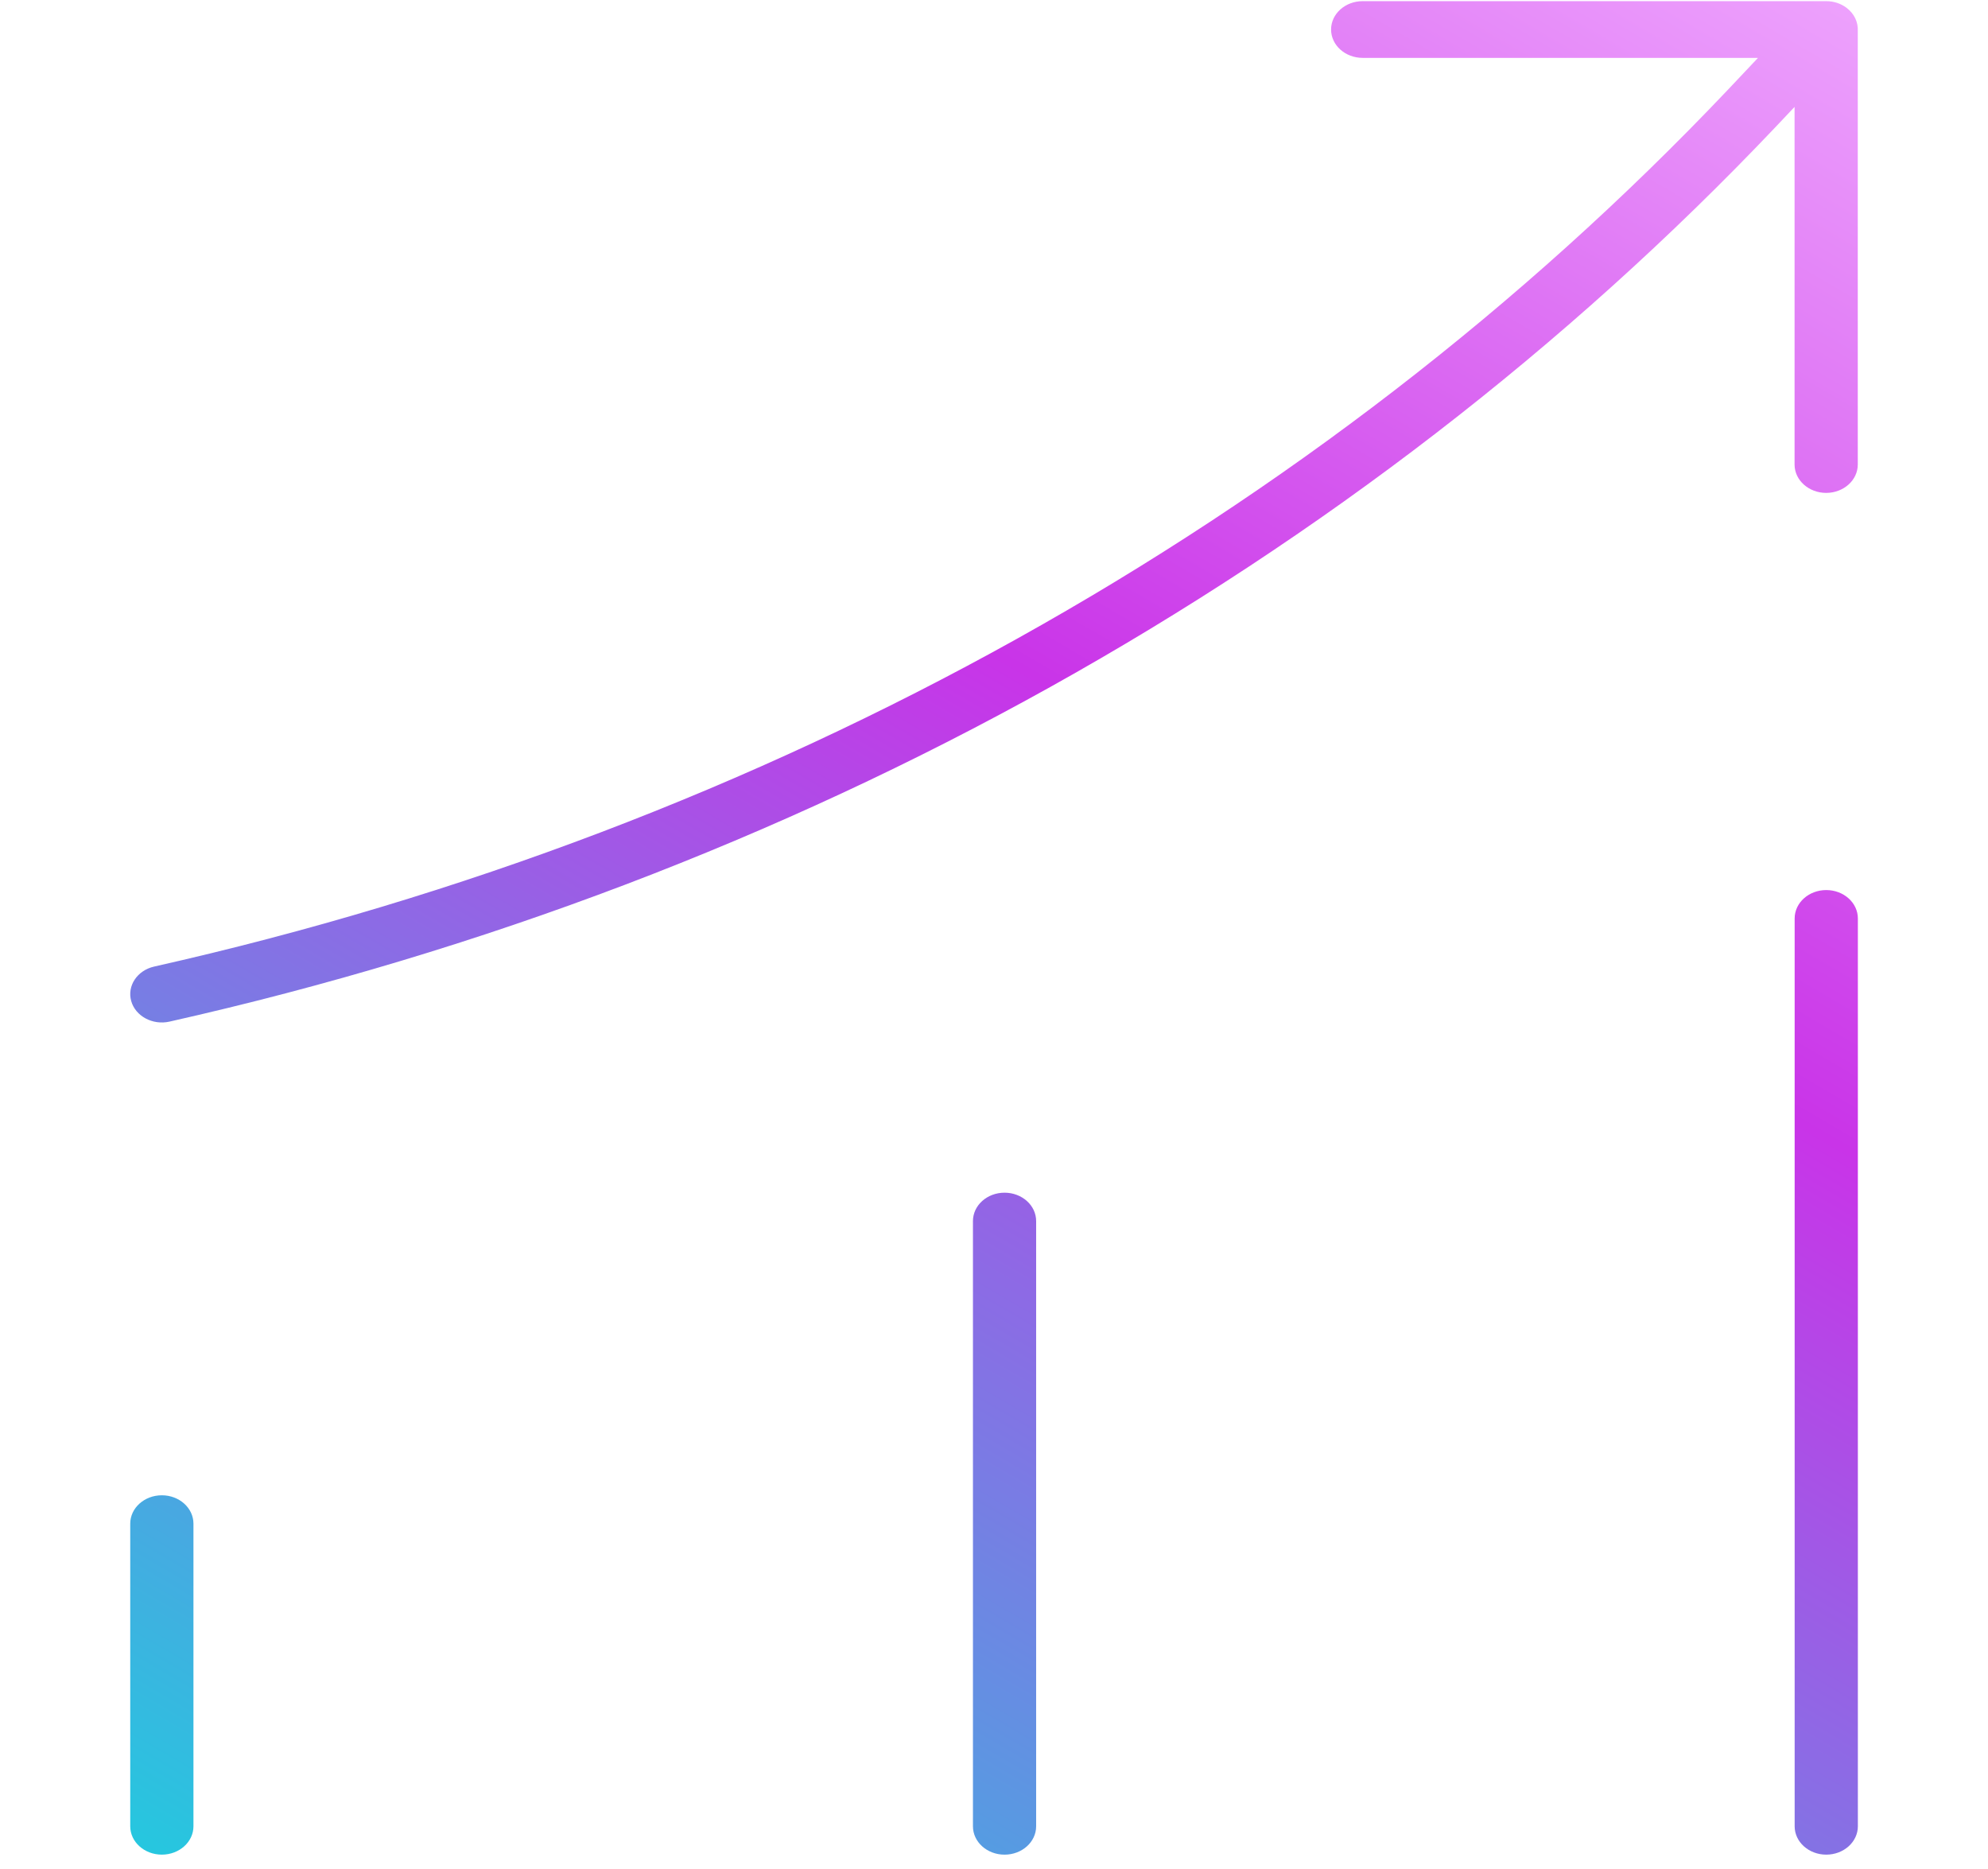 <?xml version="1.0" encoding="UTF-8"?>
<svg xmlns="http://www.w3.org/2000/svg" width="117" height="110" viewBox="0 0 117 110" fill="none">
  <path fill-rule="evenodd" clip-rule="evenodd" d="M80.198 0.068C79.171 0.068 78.338 0.815 78.338 1.737C78.338 2.659 79.171 3.406 80.198 3.406H103.463L101.662 5.313C77.521 30.754 45.143 48.767 9.073 56.877C8.077 57.102 7.472 58.008 7.721 58.903C7.971 59.797 8.981 60.34 9.977 60.116C46.798 51.837 79.85 33.448 104.494 7.478L105.616 6.29V27.335C105.616 28.256 106.449 29.004 107.476 29.004C108.503 29.004 109.336 28.256 109.336 27.335V1.821C109.364 1.32 109.14 0.813 108.681 0.464C108.331 0.197 107.903 0.067 107.478 0.068C107.477 0.068 107.477 0.068 107.476 0.068H80.198ZM109.341 54.045C109.341 53.123 108.508 52.375 107.481 52.375C106.453 52.375 105.621 53.123 105.621 54.045V107.466C105.621 108.388 106.453 109.135 107.481 109.135C108.508 109.135 109.341 108.388 109.341 107.466V54.045ZM59.12 70.183C60.148 70.183 60.98 70.931 60.98 71.853V107.467C60.98 108.389 60.148 109.136 59.12 109.136C58.093 109.136 57.261 108.389 57.261 107.467V71.853C57.261 70.931 58.093 70.183 59.12 70.183ZM9.525 87.989C10.552 87.989 11.385 88.737 11.385 89.659V107.466C11.385 108.388 10.552 109.135 9.525 109.135C8.498 109.135 7.665 108.388 7.665 107.466V89.659C7.665 88.737 8.498 87.989 9.525 87.989Z" fill="url(#paint0_linear_7463_1985)"></path>
  <defs>
    <linearGradient id="paint0_linear_7463_1985" x1="125.715" y1="1.05" x2="38.947" y2="149.77" gradientUnits="userSpaceOnUse">
      <stop offset="0.009" stop-color="#F1ADFF"></stop>
      <stop offset="0.384" stop-color="#C934E8"></stop>
      <stop offset="1" stop-color="#00E9DD"></stop>
    </linearGradient>
  </defs>
</svg>
